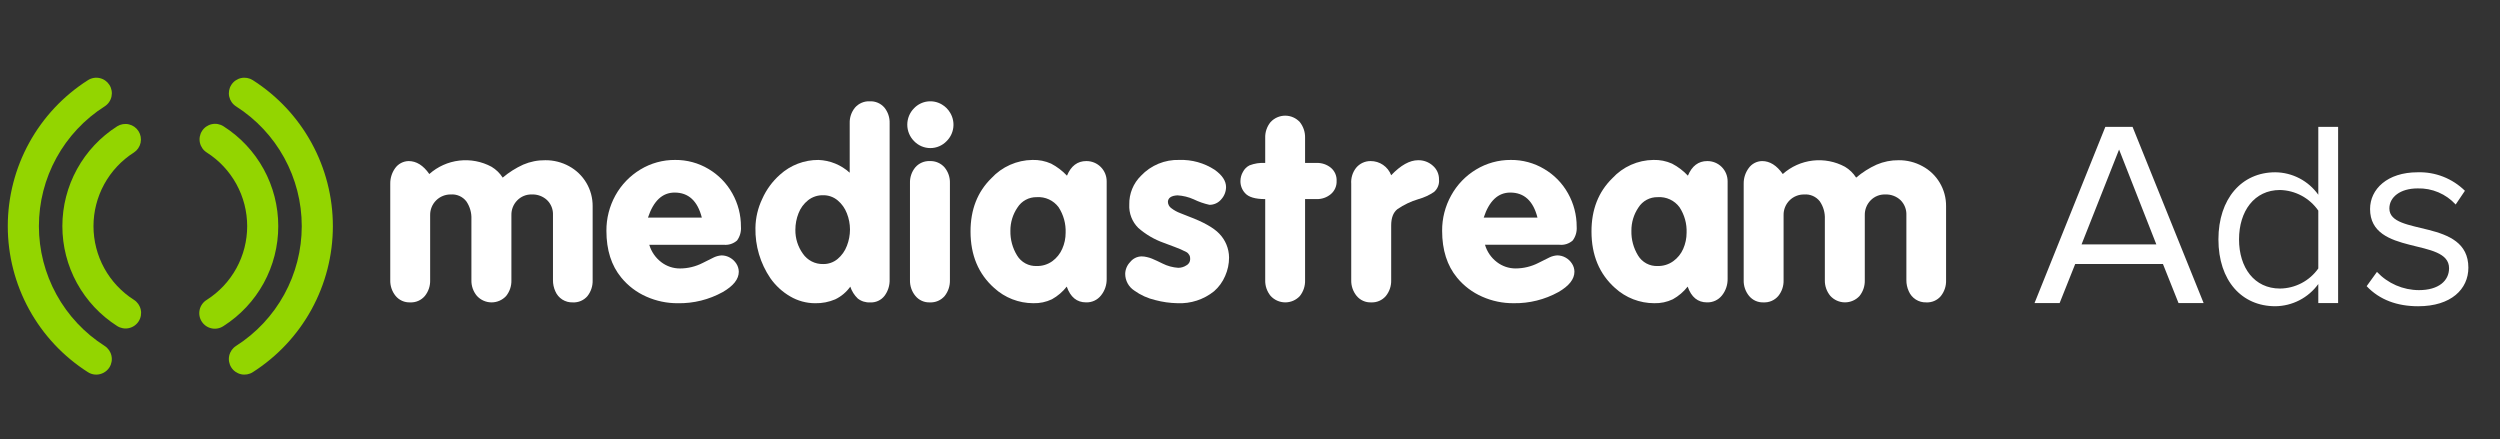 <svg width="558" height="98" viewBox="0 0 558 98" fill="none" xmlns="http://www.w3.org/2000/svg">
<rect x="0" y="0" width="558" height="98" fill="#333333" stroke="none"/>
<g clip-path="url(#clip0_11_83)">
<mask id="mask0_11_83" style="mask-type:luminance" maskUnits="userSpaceOnUse" x="0" y="0" width="558" height="98">
<path d="M557.646 0H0V98H557.646V0Z" fill="white"/>
</mask>
<g mask="url(#mask0_11_83)">
<path d="M127.016 37.093C125.393 36.205 123.57 35.746 121.72 35.761C120.026 35.74 118.347 36.073 116.79 36.739C115.133 37.492 113.589 38.47 112.201 39.646C111.571 38.655 110.719 37.825 109.711 37.223C107.51 36.035 104.996 35.553 102.512 35.843C100.027 36.133 97.692 37.181 95.823 38.844C94.476 36.91 92.935 35.951 91.209 35.951C90.616 35.962 90.034 36.111 89.51 36.387C88.986 36.663 88.533 37.058 88.19 37.541C87.462 38.561 87.082 39.788 87.105 41.041V62.516C87.066 63.796 87.489 65.047 88.296 66.042C88.686 66.516 89.182 66.894 89.743 67.146C90.305 67.397 90.917 67.516 91.531 67.492C92.152 67.523 92.772 67.411 93.342 67.165C93.913 66.918 94.419 66.544 94.822 66.071C95.633 65.067 96.054 63.805 96.009 62.515V48.009C96 47.401 96.113 46.797 96.342 46.234C96.571 45.67 96.911 45.159 97.341 44.73C97.772 44.3 98.284 43.961 98.848 43.734C99.412 43.506 100.016 43.394 100.624 43.404C101.282 43.354 101.942 43.468 102.546 43.736C103.15 44.003 103.678 44.416 104.083 44.937C104.882 46.102 105.281 47.496 105.219 48.907V62.514C105.18 63.8 105.616 65.055 106.444 66.04C106.855 66.494 107.356 66.857 107.915 67.107C108.474 67.357 109.079 67.488 109.692 67.492C110.304 67.496 110.911 67.373 111.473 67.13C112.035 66.888 112.541 66.531 112.958 66.082C113.77 65.074 114.191 63.808 114.145 62.514V48.009C114.131 47.404 114.238 46.802 114.46 46.239C114.682 45.677 115.015 45.164 115.439 44.732C115.859 44.296 116.367 43.952 116.928 43.724C117.489 43.495 118.092 43.386 118.698 43.404C119.322 43.378 119.944 43.475 120.53 43.692C121.116 43.908 121.652 44.239 122.109 44.665C122.552 45.098 122.898 45.619 123.125 46.196C123.351 46.772 123.453 47.39 123.424 48.009V62.515C123.414 63.373 123.591 64.223 123.944 65.004C124.264 65.767 124.809 66.413 125.507 66.858C126.204 67.302 127.02 67.523 127.847 67.491C128.463 67.524 129.079 67.415 129.646 67.172C130.214 66.929 130.718 66.559 131.119 66.089C131.917 65.073 132.327 63.806 132.278 62.515V46.017C132.292 44.192 131.809 42.397 130.882 40.825C129.954 39.253 128.617 37.963 127.012 37.093H127.016Z" fill="white"/>
<path d="M319.814 36.986C318.912 36.172 317.733 35.734 316.518 35.761C314.646 35.761 312.644 36.878 310.511 39.112C310.158 38.174 309.525 37.367 308.698 36.802C307.871 36.236 306.889 35.939 305.887 35.951C305.274 35.95 304.668 36.085 304.113 36.346C303.558 36.608 303.068 36.989 302.679 37.463C301.884 38.479 301.497 39.755 301.595 41.041V62.516C301.559 63.797 301.985 65.049 302.795 66.042C303.186 66.516 303.681 66.894 304.241 67.145C304.802 67.397 305.413 67.515 306.027 67.492C306.648 67.522 307.268 67.41 307.84 67.164C308.411 66.917 308.918 66.544 309.323 66.071C310.134 65.068 310.556 63.805 310.511 62.515V50.336C310.511 48.63 310.973 47.418 311.898 46.688C313.346 45.695 314.941 44.935 316.625 44.437C317.847 44.099 319.007 43.565 320.059 42.856C320.458 42.517 320.769 42.085 320.965 41.599C321.162 41.113 321.238 40.587 321.187 40.066C321.199 39.483 321.082 38.904 320.845 38.372C320.608 37.84 320.256 37.366 319.814 36.986Z" fill="white"/>
<path d="M242.458 35.951C240.497 35.951 239.051 37.035 238.148 39.211C237.127 38.123 235.931 37.214 234.609 36.522C233.301 35.938 231.878 35.656 230.447 35.697C228.722 35.718 227.02 36.09 225.444 36.791C223.868 37.491 222.451 38.506 221.28 39.773C218.173 42.814 216.621 46.78 216.623 51.67C216.623 56.945 218.382 61.147 221.901 64.276C224.283 66.46 227.397 67.672 230.63 67.675C232.065 67.718 233.49 67.417 234.786 66.799C236.069 66.088 237.195 65.126 238.098 63.97C238.917 66.322 240.364 67.489 242.396 67.489C243.037 67.514 243.675 67.386 244.257 67.118C244.839 66.849 245.35 66.446 245.747 65.942C246.597 64.888 247.045 63.565 247.009 62.211V40.498C247.015 39.9 246.901 39.306 246.675 38.752C246.448 38.198 246.113 37.694 245.69 37.271C245.267 36.847 244.763 36.513 244.209 36.286C243.655 36.06 243.061 35.946 242.462 35.951H242.458ZM237.088 55.551C236.604 56.654 235.834 57.607 234.859 58.313C233.854 59.03 232.644 59.403 231.41 59.374C230.532 59.413 229.659 59.215 228.884 58.799C228.109 58.384 227.461 57.767 227.007 57.014C225.994 55.363 225.478 53.455 225.52 51.518C225.504 49.667 226.053 47.856 227.095 46.327C227.552 45.6 228.19 45.004 228.946 44.596C229.702 44.19 230.551 43.986 231.41 44.006C232.345 43.942 233.281 44.115 234.132 44.508C234.983 44.901 235.721 45.501 236.28 46.254C237.38 47.946 237.928 49.938 237.848 51.955C237.853 53.193 237.594 54.417 237.088 55.547V55.551Z" fill="white"/>
<path d="M432.948 40.781C432.024 39.222 430.69 37.946 429.091 37.093C427.47 36.205 425.649 35.746 423.801 35.761C422.109 35.741 420.431 36.074 418.876 36.739C417.218 37.488 415.674 38.467 414.289 39.646C413.659 38.653 412.804 37.823 411.794 37.223C409.594 36.035 407.082 35.554 404.6 35.844C402.117 36.134 399.784 37.181 397.917 38.844C396.558 36.91 395.019 35.951 393.305 35.951C392.713 35.959 392.132 36.108 391.608 36.384C391.085 36.66 390.634 37.057 390.293 37.541C389.552 38.556 389.165 39.785 389.191 41.041V62.516C389.15 63.797 389.575 65.05 390.386 66.042C390.775 66.517 391.269 66.896 391.829 67.148C392.389 67.399 393 67.517 393.614 67.492C394.235 67.522 394.855 67.41 395.427 67.164C395.998 66.917 396.505 66.544 396.91 66.071C397.722 65.068 398.143 63.805 398.096 62.515V48.009C398.085 47.401 398.197 46.797 398.425 46.234C398.652 45.67 398.991 45.158 399.421 44.728C399.851 44.299 400.363 43.96 400.927 43.733C401.491 43.505 402.094 43.394 402.702 43.405C403.363 43.354 404.026 43.467 404.633 43.734C405.239 44.002 405.771 44.415 406.179 44.937C406.976 46.103 407.372 47.496 407.306 48.907V62.515C407.272 63.799 407.706 65.052 408.528 66.04C408.94 66.492 409.44 66.854 409.998 67.103C410.556 67.352 411.16 67.483 411.771 67.487C412.382 67.491 412.988 67.368 413.549 67.126C414.11 66.885 414.616 66.529 415.033 66.082C415.844 65.074 416.266 63.808 416.221 62.515V48.009C416.209 47.405 416.316 46.804 416.538 46.242C416.759 45.679 417.09 45.166 417.51 44.732C417.933 44.295 418.442 43.95 419.006 43.722C419.569 43.493 420.175 43.385 420.783 43.405C421.406 43.378 422.029 43.475 422.615 43.692C423.2 43.908 423.737 44.239 424.194 44.665C424.632 45.1 424.976 45.623 425.201 46.199C425.427 46.774 425.531 47.391 425.505 48.009V62.515C425.496 63.374 425.677 64.224 426.035 65.004C426.357 65.765 426.903 66.41 427.6 66.854C428.297 67.298 429.112 67.52 429.937 67.491C430.551 67.524 431.164 67.415 431.729 67.171C432.294 66.928 432.794 66.558 433.192 66.089C434 65.078 434.416 63.809 434.364 62.515V46.017C434.382 44.175 433.892 42.363 432.948 40.781Z" fill="white"/>
<path d="M381.058 35.952C379.089 35.952 377.649 37.038 376.739 39.211C375.721 38.12 374.524 37.211 373.201 36.522C371.895 35.938 370.474 35.656 369.044 35.697C367.32 35.715 365.618 36.086 364.043 36.787C362.467 37.488 361.052 38.504 359.885 39.773C356.769 42.814 355.215 46.78 355.221 51.67C355.221 56.945 356.973 61.147 360.475 64.276C362.865 66.461 365.985 67.673 369.223 67.675C370.656 67.716 372.079 67.416 373.373 66.799C374.657 66.088 375.784 65.126 376.687 63.97C377.504 66.322 378.948 67.489 380.991 67.489C381.633 67.512 382.27 67.383 382.853 67.114C383.436 66.845 383.948 66.443 384.347 65.94C385.189 64.88 385.634 63.558 385.605 62.204V40.498C385.611 39.9 385.497 39.306 385.271 38.751C385.045 38.197 384.71 37.693 384.287 37.27C383.863 36.846 383.359 36.512 382.805 36.285C382.251 36.059 381.657 35.945 381.058 35.952ZM375.69 55.551C375.206 56.657 374.432 57.612 373.449 58.313C372.447 59.029 371.24 59.401 370.008 59.374C369.129 59.416 368.255 59.218 367.479 58.803C366.704 58.387 366.055 57.769 365.603 57.014C364.595 55.361 364.083 53.453 364.128 51.518C364.109 49.669 364.654 47.859 365.689 46.327C366.146 45.598 366.785 45.001 367.543 44.594C368.301 44.187 369.152 43.984 370.013 44.006C370.946 43.942 371.88 44.115 372.729 44.509C373.578 44.902 374.314 45.503 374.869 46.256C375.978 47.945 376.53 49.939 376.448 51.958C376.448 53.194 376.19 54.416 375.69 55.547V55.551Z" fill="white"/>
<path d="M351.029 53.677C351.689 52.787 352.004 51.688 351.914 50.583C351.922 47.987 351.258 45.433 349.987 43.17C348.731 40.907 346.892 39.023 344.661 37.713C342.411 36.37 339.834 35.673 337.214 35.699C334.478 35.681 331.791 36.423 329.452 37.842C327.126 39.244 325.213 41.236 323.906 43.615C322.557 46.033 321.86 48.76 321.884 51.529C321.884 55.798 322.993 59.279 325.211 61.972C326.724 63.811 328.651 65.267 330.834 66.221C333.033 67.198 335.414 67.693 337.82 67.675C341.32 67.738 344.776 66.881 347.84 65.188C350.215 63.818 351.412 62.311 351.412 60.635C351.406 60.005 351.221 59.389 350.878 58.86C350.525 58.293 350.033 57.824 349.449 57.498C348.881 57.175 348.24 57.004 347.587 57.001C347.001 57.036 346.428 57.181 345.896 57.429L343.337 58.702C341.777 59.495 340.053 59.91 338.303 59.916C336.791 59.925 335.319 59.429 334.119 58.508C332.836 57.537 331.9 56.178 331.451 54.632H348.087C348.617 54.684 349.152 54.626 349.658 54.462C350.164 54.297 350.631 54.03 351.029 53.677ZM331.163 48.568C332.383 44.839 334.372 42.98 337.092 42.98C340.198 42.98 342.221 44.843 343.163 48.568H331.163Z" fill="white"/>
<path d="M210.234 23.324C209.257 22.739 208.109 22.503 206.98 22.654C205.85 22.806 204.806 23.337 204.018 24.16C203.049 25.135 202.505 26.453 202.505 27.828C202.505 29.202 203.049 30.52 204.018 31.495C204.487 31.987 205.052 32.378 205.677 32.646C206.302 32.913 206.975 33.051 207.655 33.051C208.335 33.051 209.008 32.913 209.633 32.646C210.258 32.378 210.823 31.987 211.292 31.495C212.102 30.691 212.623 29.641 212.772 28.509C212.922 27.377 212.691 26.228 212.118 25.241C211.669 24.448 211.02 23.787 210.234 23.324Z" fill="white"/>
<path d="M207.542 35.952C206.93 35.926 206.319 36.038 205.756 36.282C205.193 36.525 204.693 36.892 204.292 37.356C203.484 38.342 203.063 39.589 203.107 40.863V62.517C203.07 63.799 203.498 65.052 204.313 66.043C204.702 66.518 205.196 66.897 205.757 67.148C206.317 67.4 206.928 67.518 207.542 67.493C208.165 67.522 208.786 67.41 209.358 67.164C209.93 66.918 210.439 66.544 210.846 66.072C211.646 65.063 212.062 63.803 212.022 62.516V40.863C212.063 39.586 211.635 38.339 210.819 37.356C210.411 36.894 209.906 36.527 209.339 36.285C208.772 36.042 208.159 35.928 207.542 35.952Z" fill="white"/>
<path d="M265.323 48.319C264.875 48.131 264.244 47.891 263.469 47.585C262.754 47.322 262.082 46.955 261.475 46.495C261.234 46.336 261.036 46.122 260.897 45.869C260.758 45.617 260.682 45.335 260.675 45.047C260.719 44.167 261.416 43.679 262.801 43.601C264.055 43.673 265.286 43.973 266.432 44.488C267.551 45.034 268.731 45.447 269.947 45.717C270.452 45.72 270.951 45.611 271.409 45.398C271.866 45.184 272.271 44.871 272.592 44.482C273.266 43.738 273.645 42.773 273.656 41.769C273.656 40.386 272.804 39.103 271.118 37.899C268.776 36.372 266.021 35.603 263.226 35.697C261.632 35.647 260.044 35.935 258.569 36.544C257.094 37.153 255.766 38.068 254.671 39.229C253.82 40.063 253.148 41.063 252.698 42.167C252.249 43.27 252.03 44.455 252.055 45.646C252.003 46.609 252.154 47.571 252.5 48.471C252.845 49.371 253.377 50.188 254.06 50.867C255.731 52.334 257.667 53.467 259.764 54.205L262.186 55.114C263.085 55.434 263.959 55.817 264.803 56.263C265.079 56.417 265.306 56.648 265.455 56.927C265.605 57.206 265.672 57.522 265.648 57.837C265.65 58.129 265.57 58.416 265.416 58.664C265.263 58.913 265.042 59.113 264.781 59.242C264.245 59.59 263.62 59.776 262.982 59.776C261.753 59.695 260.554 59.367 259.455 58.811C259.096 58.638 258.695 58.448 258.268 58.237C257.816 58.026 257.443 57.857 257.114 57.726C256.751 57.578 256.376 57.462 255.993 57.38C255.6 57.279 255.196 57.228 254.791 57.228C254.302 57.236 253.821 57.353 253.384 57.57C252.946 57.787 252.562 58.098 252.259 58.482C251.565 59.188 251.166 60.134 251.145 61.124C251.145 61.863 251.33 62.59 251.682 63.24C252.034 63.89 252.542 64.442 253.161 64.846C254.581 65.868 256.191 66.596 257.896 66.989C259.498 67.413 261.145 67.644 262.802 67.675C265.766 67.814 268.678 66.863 270.988 65.002C272.053 64.069 272.894 62.909 273.45 61.607C274.028 60.307 274.328 58.9 274.328 57.477C274.308 55.479 273.519 53.567 272.124 52.136C270.855 50.817 268.594 49.549 265.323 48.319Z" fill="white"/>
<path d="M194.134 22.61C193.514 22.581 192.896 22.693 192.325 22.936C191.755 23.18 191.246 23.549 190.838 24.016C190.033 24.998 189.612 26.239 189.654 27.508V38.55C187.738 36.807 185.267 35.797 182.679 35.699C179.501 35.682 176.433 36.858 174.081 38.995C172.394 40.489 171.047 42.329 170.132 44.39C169.163 46.411 168.645 48.618 168.614 50.859C168.532 54.859 169.697 58.784 171.945 62.092C173.107 63.752 174.616 65.14 176.368 66.158C178.061 67.155 179.991 67.68 181.956 67.68C183.491 67.711 185.015 67.415 186.426 66.813C187.768 66.168 188.924 65.192 189.785 63.978C190.114 64.986 190.688 65.897 191.455 66.629C192.237 67.244 193.216 67.552 194.209 67.496C194.826 67.531 195.442 67.416 196.004 67.159C196.566 66.902 197.056 66.511 197.433 66.022C198.208 64.98 198.607 63.706 198.566 62.408V27.508C198.61 26.236 198.193 24.992 197.392 24.004C196.989 23.541 196.487 23.175 195.923 22.933C195.358 22.692 194.747 22.582 194.134 22.61ZM189.023 54.878C188.598 56.014 187.886 57.021 186.956 57.8C186.051 58.557 184.902 58.96 183.722 58.934C182.833 58.956 181.952 58.754 181.16 58.347C180.369 57.94 179.692 57.341 179.192 56.605C178.084 55.057 177.5 53.196 177.527 51.292C177.526 50.02 177.767 48.76 178.238 47.579C178.677 46.446 179.41 45.45 180.362 44.695C181.317 43.942 182.506 43.547 183.722 43.576C184.902 43.555 186.05 43.959 186.956 44.716C187.885 45.489 188.597 46.49 189.023 47.62C189.48 48.767 189.715 49.991 189.717 51.225C189.715 52.476 189.48 53.715 189.024 54.878H189.023Z" fill="white"/>
<path d="M297.042 37.435C296.141 36.704 295.005 36.324 293.846 36.367H291.293V30.792C291.334 29.508 290.918 28.252 290.12 27.246C289.704 26.794 289.198 26.434 288.636 26.188C288.073 25.942 287.465 25.816 286.851 25.817C286.237 25.818 285.63 25.946 285.068 26.194C284.506 26.442 284.002 26.803 283.587 27.256C282.773 28.251 282.349 29.508 282.395 30.792V36.367C281.199 36.294 280.002 36.479 278.884 36.91C278.257 37.229 277.746 37.738 277.425 38.364C277.069 38.976 276.876 39.67 276.866 40.378C276.843 41.383 277.21 42.358 277.89 43.099C278.671 43.992 280.155 44.437 282.395 44.437V62.515C282.355 63.797 282.782 65.05 283.597 66.041C284.01 66.494 284.512 66.857 285.072 67.107C285.631 67.356 286.237 67.487 286.849 67.491C287.462 67.495 288.069 67.372 288.632 67.13C289.195 66.888 289.702 66.531 290.12 66.083C290.926 65.073 291.342 63.807 291.293 62.515V44.437H293.846C295.006 44.472 296.139 44.082 297.031 43.34C297.461 42.979 297.802 42.524 298.027 42.01C298.253 41.497 298.357 40.938 298.332 40.378C298.36 39.821 298.258 39.265 298.034 38.754C297.81 38.243 297.47 37.792 297.042 37.435Z" fill="white"/>
<path d="M164.509 53.677C165.16 52.783 165.468 51.685 165.376 50.583C165.389 47.987 164.728 45.433 163.457 43.169C162.202 40.91 160.366 39.026 158.14 37.713C155.891 36.373 153.317 35.676 150.699 35.699C147.957 35.676 145.263 36.418 142.92 37.842C140.594 39.248 138.678 41.239 137.36 43.615C136.023 46.037 135.332 48.763 135.352 51.529C135.352 55.798 136.454 59.272 138.681 61.972C140.191 63.812 142.115 65.269 144.297 66.221C146.5 67.198 148.885 67.695 151.295 67.68C154.793 67.742 158.246 66.885 161.309 65.193C163.688 63.823 164.898 62.316 164.898 60.64C164.886 60.011 164.7 59.396 164.362 58.865C164 58.3 163.506 57.833 162.922 57.504C162.356 57.181 161.716 57.009 161.064 57.006C160.477 57.042 159.902 57.187 159.367 57.434L156.811 58.707C155.256 59.5 153.536 59.916 151.791 59.921C150.274 59.932 148.797 59.437 147.594 58.513C146.313 57.538 145.375 56.181 144.918 54.637H161.569C162.099 54.686 162.633 54.626 163.138 54.461C163.644 54.296 164.11 54.029 164.509 53.677ZM144.626 48.568C145.863 44.839 147.835 42.98 150.578 42.98C153.674 42.98 155.698 44.843 156.648 48.568H144.626Z" fill="white"/>
<path d="M23.36 77.213C18.863 74.351 15.159 70.401 12.594 65.727C10.028 61.054 8.683 55.809 8.683 50.478C8.683 45.147 10.028 39.902 12.594 35.228C15.159 30.555 18.863 26.604 23.36 23.742C23.745 23.498 24.077 23.179 24.338 22.806C24.599 22.433 24.785 22.012 24.883 21.567C24.982 21.122 24.992 20.662 24.912 20.214C24.833 19.765 24.666 19.336 24.422 18.952C24.177 18.568 23.859 18.236 23.485 17.974C23.112 17.713 22.691 17.528 22.246 17.43C21.801 17.331 21.341 17.321 20.893 17.4C20.444 17.479 20.015 17.646 19.631 17.891C14.148 21.379 9.634 26.194 6.506 31.89C3.378 37.586 1.738 43.98 1.737 50.478C1.736 56.977 3.375 63.37 6.502 69.067C9.629 74.764 14.143 79.58 19.625 83.069C20.18 83.426 20.825 83.616 21.485 83.615C22.068 83.611 22.641 83.463 23.153 83.183C23.665 82.903 24.099 82.5 24.417 82.011C24.909 81.233 25.074 80.293 24.876 79.395C24.678 78.496 24.134 77.712 23.36 77.213Z" fill="#93D500"/>
<path d="M29.899 34.032C30.659 33.531 31.192 32.75 31.382 31.86C31.572 30.969 31.404 30.039 30.915 29.271C30.425 28.503 29.653 27.958 28.765 27.755C27.877 27.551 26.945 27.704 26.169 28.182C22.417 30.567 19.328 33.86 17.186 37.756C15.045 41.652 13.921 46.026 13.92 50.472C13.918 54.917 15.038 59.292 17.177 63.19C19.315 67.087 22.403 70.382 26.153 72.77C26.928 73.266 27.868 73.435 28.767 73.238C29.666 73.041 30.451 72.495 30.947 71.72C31.444 70.945 31.612 70.005 31.415 69.106C31.219 68.207 30.673 67.423 29.898 66.926C27.13 65.166 24.852 62.736 23.273 59.861C21.695 56.985 20.867 53.759 20.867 50.479C20.867 47.199 21.695 43.972 23.273 41.097C24.852 38.222 27.13 35.792 29.898 34.031L29.899 34.032Z" fill="#93D500"/>
<path d="M62.107 50.477C62.111 46.032 60.993 41.657 58.855 37.76C56.717 33.863 53.63 30.569 49.879 28.183C49.103 27.688 48.162 27.521 47.263 27.719C46.364 27.917 45.581 28.464 45.086 29.24C44.59 30.016 44.423 30.956 44.621 31.855C44.819 32.754 45.367 33.538 46.142 34.033C48.909 35.794 51.186 38.224 52.764 41.098C54.343 43.973 55.17 47.199 55.171 50.478C55.172 53.757 54.346 56.984 52.769 59.859C51.193 62.734 48.916 65.166 46.151 66.928C45.755 67.167 45.411 67.484 45.139 67.858C44.867 68.233 44.672 68.658 44.567 69.109C44.462 69.56 44.448 70.027 44.526 70.483C44.605 70.939 44.773 71.375 45.023 71.765C45.272 72.155 45.597 72.492 45.978 72.754C46.36 73.017 46.79 73.2 47.243 73.294C47.696 73.388 48.164 73.39 48.618 73.3C49.072 73.21 49.504 73.031 49.887 72.772C53.636 70.385 56.722 67.09 58.858 63.192C60.994 59.295 62.112 54.921 62.107 50.477Z" fill="#93D500"/>
<path d="M56.419 17.89C55.643 17.395 54.703 17.228 53.804 17.427C52.905 17.625 52.122 18.172 51.627 18.948C51.131 19.724 50.965 20.665 51.163 21.564C51.362 22.463 51.909 23.246 52.685 23.741C57.18 26.605 60.881 30.556 63.444 35.23C66.008 39.903 67.352 45.147 67.352 50.477C67.352 55.807 66.008 61.051 63.444 65.724C60.881 70.397 57.18 74.348 52.685 77.212C51.908 77.708 51.361 78.492 51.162 79.391C50.964 80.291 51.131 81.233 51.627 82.009C52.122 82.786 52.906 83.333 53.806 83.532C54.706 83.73 55.647 83.563 56.424 83.068C61.902 79.576 66.411 74.759 69.535 69.063C72.659 63.367 74.297 56.975 74.297 50.479C74.297 43.982 72.659 37.591 69.535 31.895C66.411 26.198 61.902 21.382 56.424 17.89H56.419Z" fill="#93D500"/>
<path d="M491.849 67.646L475.985 28.311H469.914L454.106 67.646H459.709L463.188 58.918H482.767L486.247 67.646H491.849ZM481.293 54.55H464.603L472.978 33.379L481.293 54.55ZM521.867 67.646V28.311H517.444V43.467C516.352 41.93 514.912 40.675 513.241 39.803C511.57 38.932 509.716 38.469 507.831 38.454C500.341 38.454 495.152 44.352 495.152 53.434C495.152 62.692 500.4 68.35 507.831 68.35C509.709 68.335 511.558 67.879 513.227 67.019C514.897 66.158 516.341 64.917 517.444 63.397V67.646H521.867ZM508.892 64.403C503.169 64.403 499.752 59.744 499.752 53.434C499.752 47.123 503.172 42.409 508.892 42.409C510.579 42.446 512.233 42.882 513.72 43.681C515.206 44.48 516.482 45.619 517.444 47.005V59.921C516.475 61.292 515.195 62.413 513.708 63.192C512.221 63.971 510.571 64.386 508.892 64.403ZM539.736 68.354C547.107 68.354 550.94 64.52 550.94 59.744C550.94 48.657 533.307 52.785 533.307 46.534C533.307 43.998 535.725 42.052 539.618 42.052C541.208 42.008 542.788 42.307 544.253 42.927C545.718 43.548 547.032 44.476 548.106 45.649L550.17 42.582C548.781 41.217 547.129 40.147 545.315 39.437C543.501 38.728 541.561 38.393 539.614 38.454C532.832 38.454 528.999 42.228 528.999 46.651C528.999 57.208 546.632 52.962 546.632 59.862C546.632 62.692 544.273 64.756 539.909 64.756C538.152 64.752 536.414 64.389 534.802 63.689C533.191 62.989 531.739 61.968 530.536 60.687L528.236 63.872C531.125 66.938 535.077 68.354 539.736 68.354Z" fill="white"/>
</g>
</g>
<defs>
<clipPath id="clip0_11_83">
<rect width="557.646" height="98" fill="white"/>
</clipPath>
</defs>
</svg>
